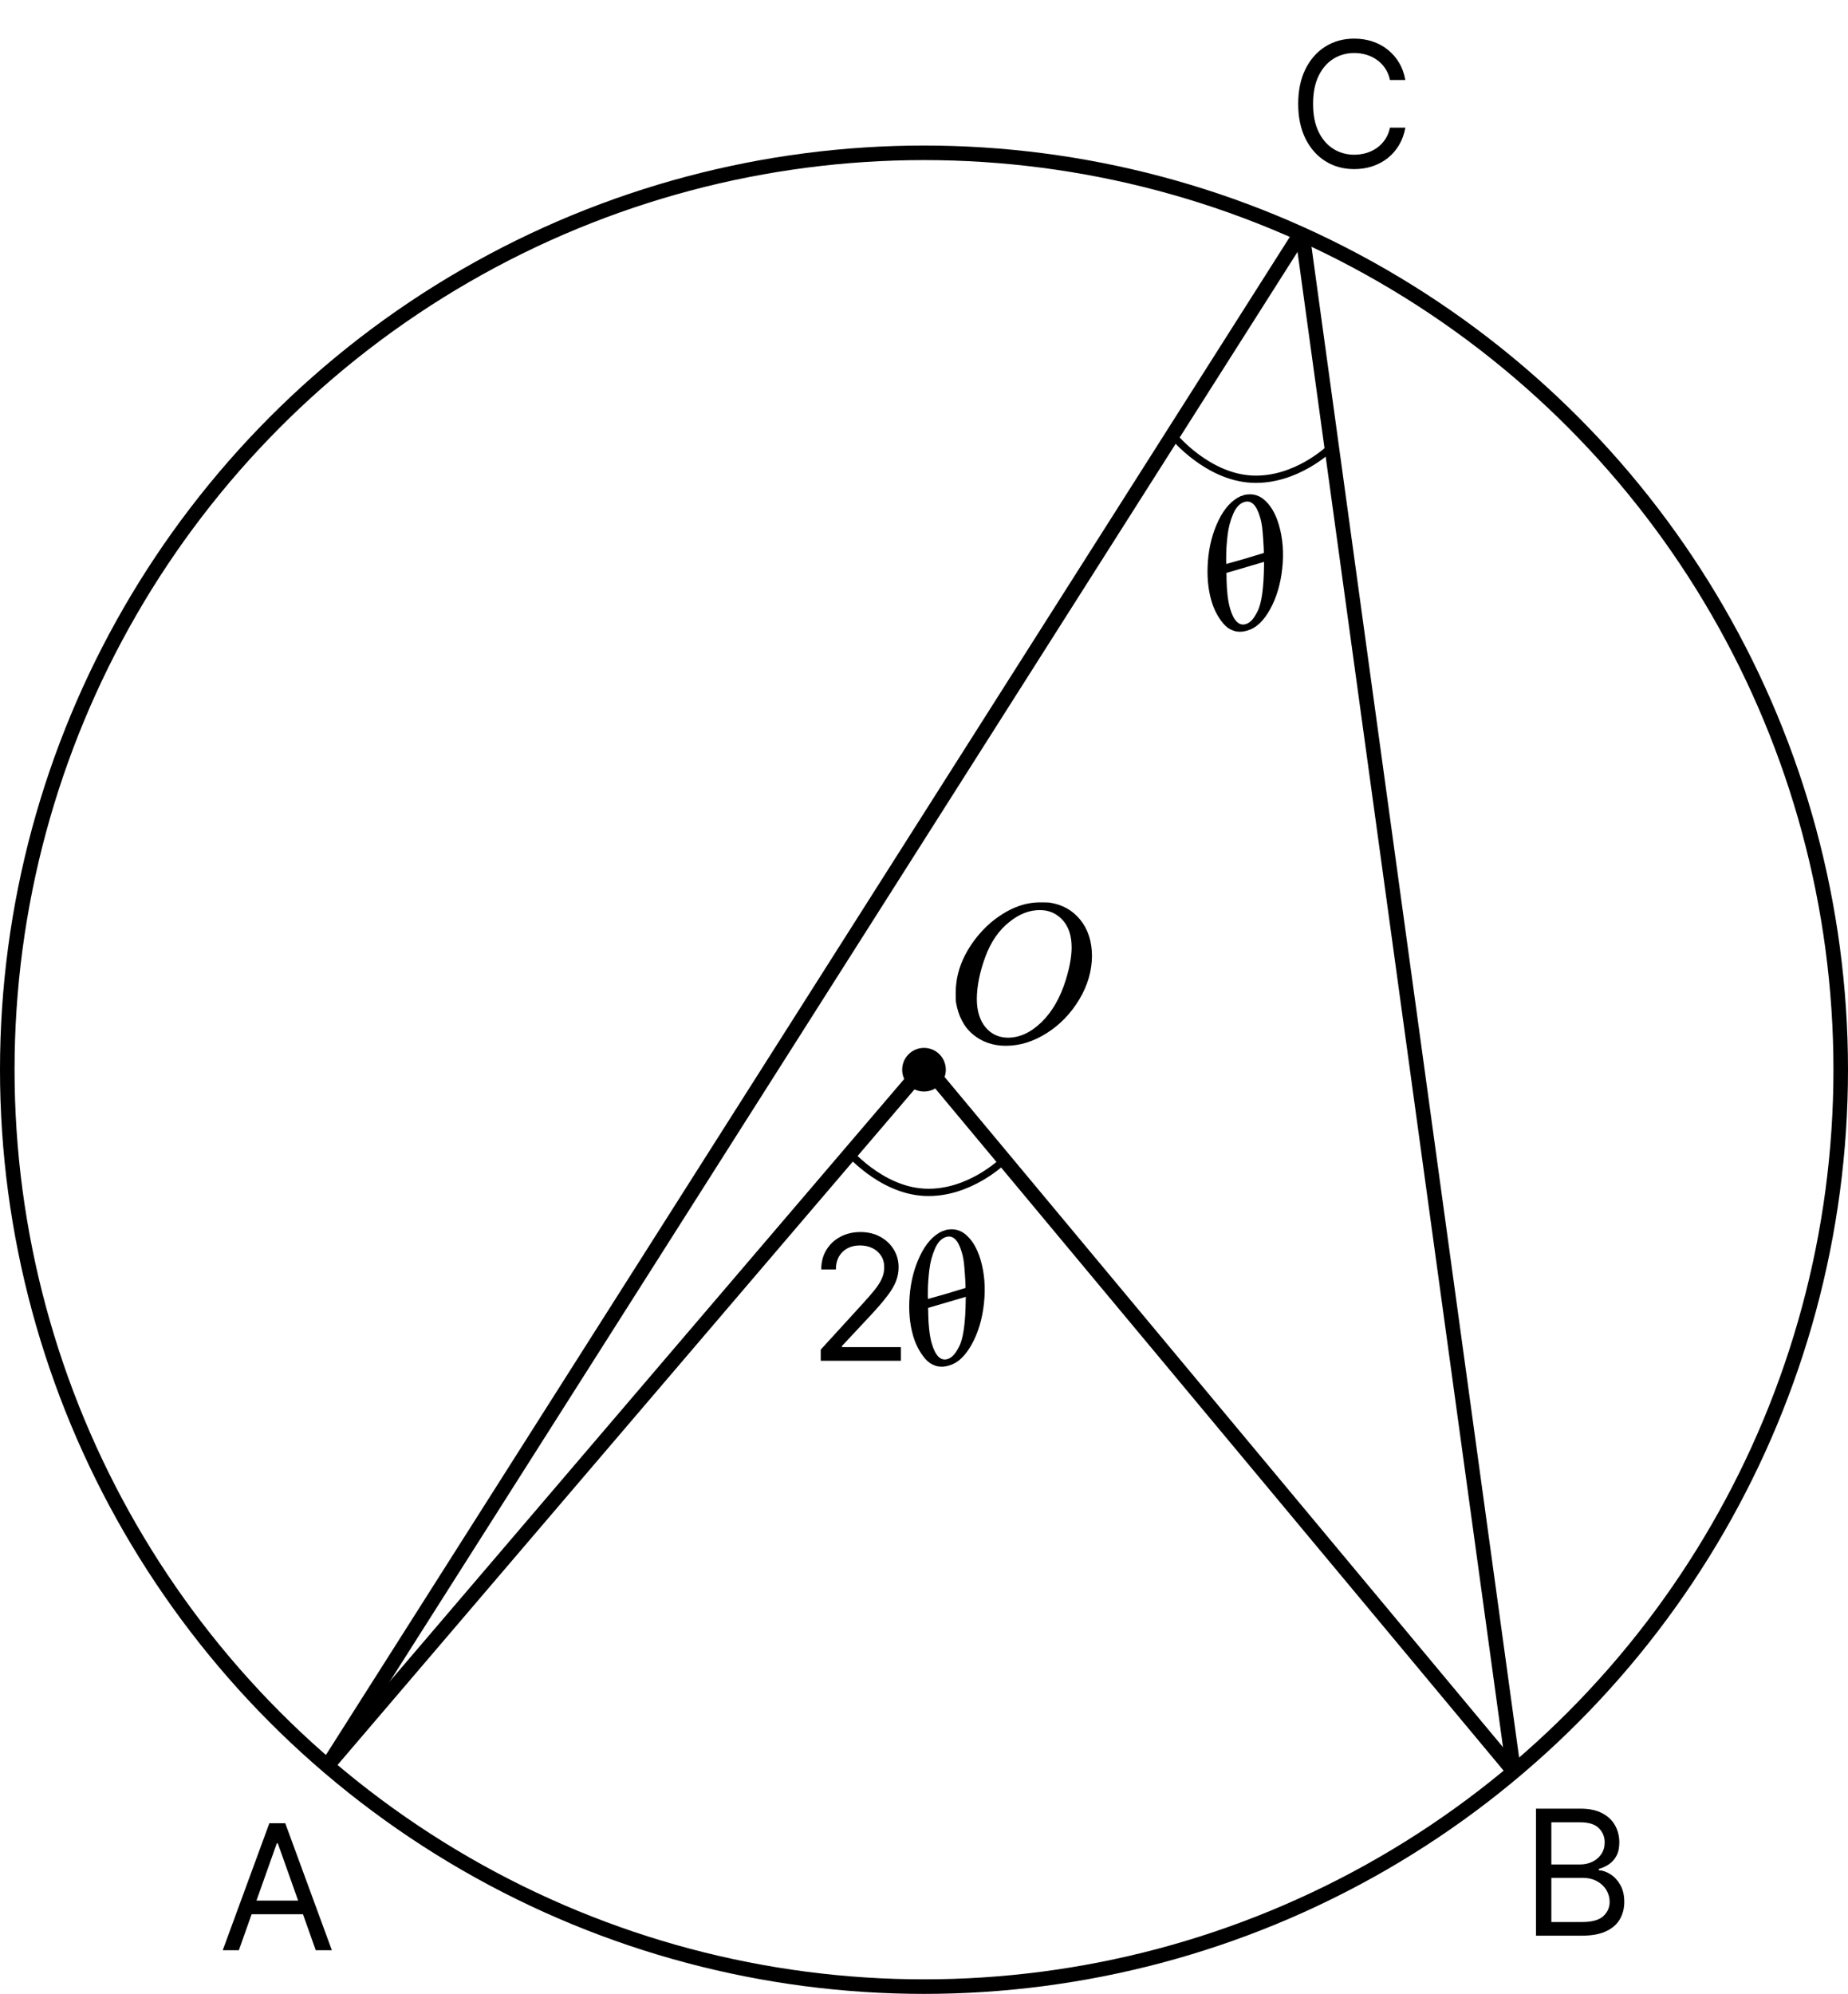 <?xml version="1.0" encoding="utf-8"?>
<svg xmlns="http://www.w3.org/2000/svg" fill="none" height="274" viewBox="0 0 254 274" width="254">
<g clip-path="url(#clip0_610_28)">
<path d="M150.086 131.306C150.086 133.388 149.507 135.396 148.349 137.333C147.19 139.269 145.697 140.816 143.87 141.975C142.042 143.133 140.169 143.712 138.25 143.712C136.495 143.712 134.993 143.196 133.744 142.165C132.496 141.133 131.708 139.631 131.383 137.658C131.365 137.514 131.355 137.125 131.355 136.491C131.355 134.645 131.79 132.89 132.658 131.225C133.527 129.56 134.694 128.085 136.16 126.8C138.404 124.936 140.657 124.004 142.919 124.004C143.607 124.004 144.041 124.013 144.222 124.031C145.978 124.285 147.389 125.063 148.457 126.366C149.525 127.669 150.068 129.316 150.086 131.306ZM147.29 130.193C147.29 128.583 146.874 127.325 146.041 126.42C145.209 125.515 144.168 125.063 142.919 125.063C141.472 125.063 140.078 125.606 138.739 126.692C137.291 127.832 136.187 129.433 135.427 131.496C134.667 133.56 134.278 135.478 134.26 137.251C134.26 138.88 134.649 140.174 135.427 141.133C136.205 142.092 137.237 142.581 138.522 142.599C140.151 142.599 141.698 141.884 143.164 140.454C144.63 139.025 145.743 137.079 146.503 134.618C147.027 132.899 147.29 131.424 147.29 130.193Z" fill="black"/>
</g>
<circle cx="127" cy="147" r="126" stroke="black" stroke-width="2"/>
<circle cx="127" cy="147" fill="black" r="3"/>
<path d="M137.891 159.512C137.891 159.512 133.198 164.142 127.068 163.845C120.938 163.547 116.357 158 116.357 158" stroke="black"/>
<path d="M182.891 61.512C182.891 61.512 178.198 66.142 172.068 65.845C165.938 65.547 161.357 60 161.357 60" stroke="black"/>
<g clip-path="url(#clip1_610_28)">
<path d="M125.512 183.586C125.03 181.944 124.868 180.112 125.025 178.09C125.183 176.067 125.662 174.222 126.462 172.553C127.263 170.884 128.273 169.766 129.493 169.198C129.511 169.193 129.582 169.172 129.706 169.136C129.83 169.099 129.934 169.06 130.018 169.018C130.994 168.801 131.855 168.977 132.599 169.546C133.574 170.309 134.301 171.503 134.778 173.129C135.321 174.98 135.475 176.981 135.239 179.131C135.004 181.281 134.445 183.15 133.563 184.738C132.681 186.326 131.672 187.286 130.537 187.619L130.351 187.674C129.713 187.861 129.116 187.861 128.56 187.675C128.005 187.488 127.534 187.163 127.148 186.699C126.761 186.236 126.434 185.746 126.167 185.23C125.9 184.713 125.682 184.166 125.512 183.586ZM132.173 172.031C131.691 170.389 130.981 169.706 130.041 169.982C129.403 170.169 128.888 170.713 128.498 171.615C128.108 172.516 127.852 173.483 127.731 174.515C127.611 175.547 127.546 176.441 127.536 177.195C127.526 177.95 127.529 178.386 127.545 178.504C128.418 178.265 129.28 178.021 130.132 177.771L132.704 176.99C132.717 176.969 132.71 176.682 132.683 176.131C132.656 175.579 132.609 174.893 132.542 174.074C132.475 173.254 132.352 172.573 132.173 172.031ZM128.068 184.619C128.569 186.326 129.289 187.041 130.229 186.765C130.495 186.687 130.755 186.523 131.009 186.274C131.263 186.025 131.537 185.612 131.83 185.036C132.124 184.461 132.344 183.635 132.49 182.561C132.637 181.486 132.718 180.186 132.732 178.66L132.745 178.211L127.558 179.733C127.573 179.781 127.583 180.111 127.588 180.721C127.594 181.331 127.637 182.001 127.716 182.729C127.795 183.458 127.912 184.088 128.068 184.619Z" fill="black"/>
</g>
<g clip-path="url(#clip2_610_28)">
<path d="M166.512 82.586C166.03 80.944 165.868 79.112 166.025 77.09C166.183 75.067 166.662 73.222 167.462 71.553C168.263 69.884 169.273 68.766 170.493 68.198C170.511 68.193 170.582 68.172 170.706 68.136C170.83 68.099 170.934 68.06 171.018 68.018C171.994 67.801 172.855 67.977 173.599 68.546C174.574 69.308 175.301 70.503 175.778 72.129C176.321 73.98 176.475 75.981 176.239 78.131C176.004 80.281 175.445 82.15 174.563 83.738C173.681 85.326 172.672 86.286 171.537 86.619L171.351 86.674C170.713 86.861 170.116 86.861 169.56 86.675C169.005 86.488 168.534 86.163 168.148 85.699C167.761 85.236 167.434 84.746 167.167 84.23C166.9 83.713 166.682 83.166 166.512 82.586ZM173.173 71.031C172.691 69.389 171.981 68.706 171.041 68.982C170.403 69.169 169.888 69.713 169.498 70.615C169.108 71.516 168.852 72.483 168.731 73.515C168.611 74.547 168.546 75.441 168.536 76.195C168.526 76.95 168.529 77.386 168.545 77.504C169.418 77.265 170.28 77.021 171.132 76.771L173.704 75.99C173.717 75.969 173.71 75.682 173.683 75.131C173.656 74.579 173.609 73.893 173.542 73.074C173.475 72.254 173.352 71.573 173.173 71.031ZM169.068 83.619C169.569 85.326 170.289 86.041 171.229 85.765C171.495 85.687 171.755 85.523 172.009 85.274C172.263 85.025 172.537 84.612 172.83 84.036C173.124 83.461 173.344 82.635 173.49 81.561C173.637 80.486 173.718 79.186 173.732 77.66L173.745 77.211L168.558 78.733C168.573 78.781 168.583 79.111 168.588 79.721C168.594 80.331 168.637 81.001 168.716 81.729C168.795 82.458 168.912 83.088 169.068 83.619Z" fill="black"/>
</g>
<line stroke="black" stroke-width="2" x1="45.24" x2="127.24" y1="242.351" y2="146.351"/>
<line stroke="black" stroke-width="2" x1="45.156" x2="179.156" y1="242.464" y2="31.464"/>
<line stroke="black" stroke-width="2" x1="208.232" x2="128.232" y1="243.64" y2="147.64"/>
<line stroke="black" stroke-width="2" x1="208.009" x2="179.009" y1="243.136" y2="32.136"/>
<path d="M112.807 187V185.466L118.568 179.159C119.244 178.42 119.801 177.778 120.239 177.233C120.676 176.682 121 176.165 121.21 175.682C121.426 175.193 121.534 174.682 121.534 174.148C121.534 173.534 121.386 173.003 121.091 172.554C120.801 172.105 120.403 171.759 119.898 171.514C119.392 171.27 118.824 171.148 118.193 171.148C117.523 171.148 116.938 171.287 116.438 171.565C115.943 171.838 115.56 172.222 115.287 172.716C115.02 173.21 114.886 173.79 114.886 174.455H112.875C112.875 173.432 113.111 172.534 113.582 171.761C114.054 170.989 114.696 170.386 115.509 169.955C116.327 169.523 117.244 169.307 118.261 169.307C119.284 169.307 120.19 169.523 120.98 169.955C121.77 170.386 122.389 170.969 122.838 171.702C123.287 172.435 123.511 173.25 123.511 174.148C123.511 174.79 123.395 175.418 123.162 176.031C122.935 176.639 122.537 177.318 121.969 178.068C121.406 178.812 120.625 179.722 119.625 180.795L115.705 184.989V185.125H123.818V187H112.807Z" fill="black"/>
<path d="M32.83 268H30.614L37.023 250.545H39.205L45.614 268H43.398L38.182 253.307H38.045L32.83 268ZM33.648 261.182H42.58V263.057H33.648V261.182Z" fill="black"/>
<path d="M211.114 266V248.545H217.216C218.432 248.545 219.435 248.756 220.224 249.176C221.014 249.591 221.602 250.151 221.989 250.855C222.375 251.554 222.568 252.33 222.568 253.182C222.568 253.932 222.435 254.551 222.168 255.04C221.906 255.528 221.56 255.915 221.128 256.199C220.702 256.483 220.239 256.693 219.739 256.83V257C220.273 257.034 220.81 257.222 221.349 257.562C221.889 257.903 222.341 258.392 222.705 259.028C223.068 259.665 223.25 260.443 223.25 261.364C223.25 262.239 223.051 263.026 222.653 263.724C222.256 264.423 221.628 264.977 220.77 265.386C219.912 265.795 218.795 266 217.42 266H211.114ZM213.227 264.125H217.42C218.801 264.125 219.781 263.858 220.361 263.324C220.946 262.784 221.239 262.131 221.239 261.364C221.239 260.773 221.088 260.227 220.787 259.727C220.486 259.222 220.057 258.818 219.5 258.517C218.943 258.21 218.284 258.057 217.523 258.057H213.227V264.125ZM213.227 256.216H217.148C217.784 256.216 218.358 256.091 218.869 255.841C219.386 255.591 219.795 255.239 220.097 254.784C220.403 254.33 220.557 253.795 220.557 253.182C220.557 252.415 220.29 251.764 219.756 251.23C219.222 250.69 218.375 250.42 217.216 250.42H213.227V256.216Z" fill="black"/>
<path d="M193.159 11H191.045C190.92 10.392 190.702 9.858 190.389 9.398C190.082 8.938 189.707 8.551 189.264 8.239C188.827 7.92 188.341 7.682 187.807 7.523C187.273 7.364 186.716 7.284 186.136 7.284C185.08 7.284 184.122 7.551 183.264 8.085C182.412 8.619 181.733 9.406 181.227 10.446C180.727 11.486 180.477 12.761 180.477 14.273C180.477 15.784 180.727 17.06 181.227 18.099C181.733 19.139 182.412 19.926 183.264 20.46C184.122 20.994 185.08 21.261 186.136 21.261C186.716 21.261 187.273 21.182 187.807 21.023C188.341 20.864 188.827 20.628 189.264 20.315C189.707 19.997 190.082 19.608 190.389 19.148C190.702 18.682 190.92 18.148 191.045 17.546H193.159C193 18.438 192.71 19.236 192.29 19.94C191.869 20.645 191.347 21.244 190.722 21.739C190.097 22.227 189.395 22.599 188.616 22.855C187.844 23.111 187.017 23.239 186.136 23.239C184.648 23.239 183.324 22.875 182.165 22.148C181.006 21.421 180.094 20.386 179.429 19.046C178.764 17.704 178.432 16.114 178.432 14.273C178.432 12.432 178.764 10.841 179.429 9.5C180.094 8.159 181.006 7.125 182.165 6.398C183.324 5.67 184.648 5.307 186.136 5.307C187.017 5.307 187.844 5.435 188.616 5.69C189.395 5.946 190.097 6.321 190.722 6.815C191.347 7.304 191.869 7.901 192.29 8.605C192.71 9.304 193 10.102 193.159 11Z" fill="black"/>
<defs>
<clipPath id="clip0_610_28">
<rect fill="white" height="19.716" transform="translate(130 124)" width="20.712"/>
</clipPath>
<clipPath id="clip1_610_28">
<rect fill="white" height="18" transform="translate(121 171.661) rotate(-16.356)" width="13"/>
</clipPath>
<clipPath id="clip2_610_28">
<rect fill="white" height="18" transform="translate(162 70.661) rotate(-16.356)" width="13"/>
</clipPath>
</defs>
</svg>